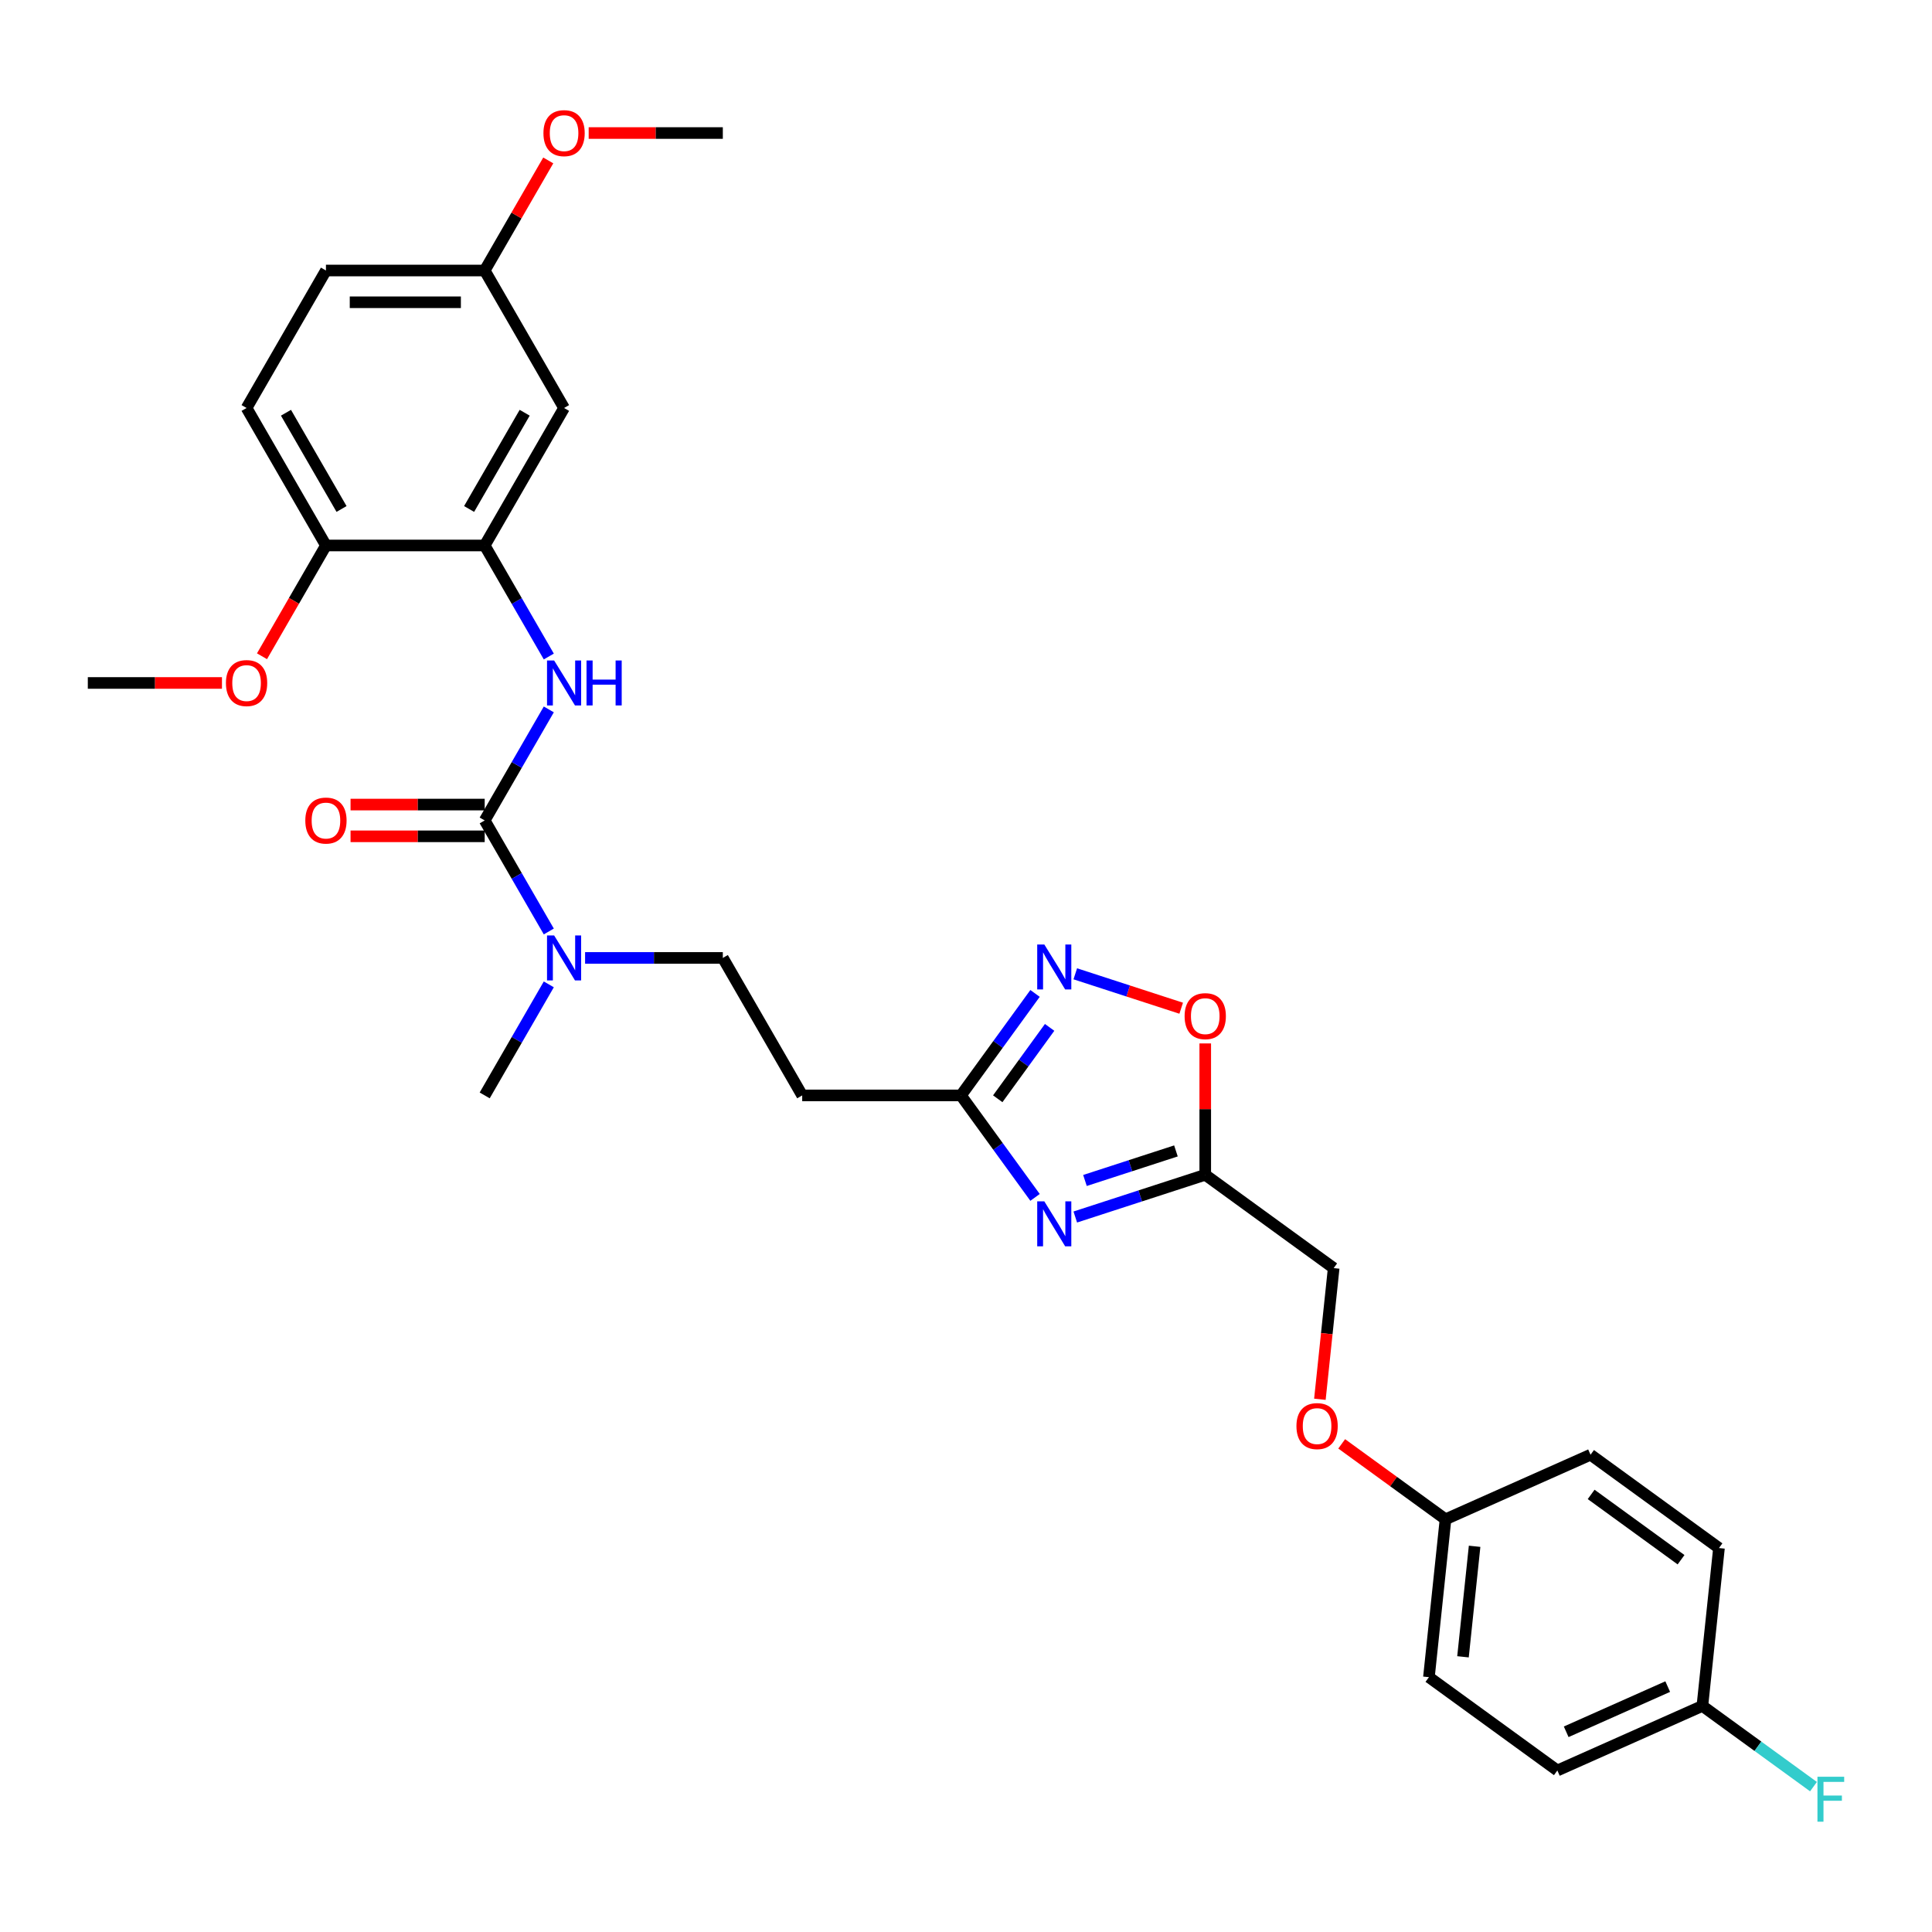 <?xml version='1.0' encoding='iso-8859-1'?>
<svg version='1.1' baseProfile='full'
              xmlns='http://www.w3.org/2000/svg'
                      xmlns:rdkit='http://www.rdkit.org/xml'
                      xmlns:xlink='http://www.w3.org/1999/xlink'
                  xml:space='preserve'
width='1000px' height='1000px' viewBox='0 0 1000 1000'>
<!-- END OF HEADER -->
<rect style='opacity:1.0;fill:#FFFFFF;stroke:none' width='1000' height='1000' x='0' y='0'> </rect>
<path class='bond-2' d='M 556.564,629.923 L 590.199,618.995' style='fill:none;fill-rule:evenodd;stroke:#0000FF;stroke-width:6px;stroke-linecap:butt;stroke-linejoin:miter;stroke-opacity:1' />
<path class='bond-2' d='M 590.199,618.995 L 623.833,608.067' style='fill:none;fill-rule:evenodd;stroke:#000000;stroke-width:6px;stroke-linecap:butt;stroke-linejoin:miter;stroke-opacity:1' />
<path class='bond-2' d='M 561.576,611.015 L 585.12,603.365' style='fill:none;fill-rule:evenodd;stroke:#0000FF;stroke-width:6px;stroke-linecap:butt;stroke-linejoin:miter;stroke-opacity:1' />
<path class='bond-2' d='M 585.12,603.365 L 608.664,595.715' style='fill:none;fill-rule:evenodd;stroke:#000000;stroke-width:6px;stroke-linecap:butt;stroke-linejoin:miter;stroke-opacity:1' />
<path class='bond-3' d='M 535.739,619.769 L 516.563,593.375' style='fill:none;fill-rule:evenodd;stroke:#0000FF;stroke-width:6px;stroke-linecap:butt;stroke-linejoin:miter;stroke-opacity:1' />
<path class='bond-3' d='M 516.563,593.375 L 497.387,566.982' style='fill:none;fill-rule:evenodd;stroke:#000000;stroke-width:6px;stroke-linecap:butt;stroke-linejoin:miter;stroke-opacity:1' />
<path class='bond-0' d='M 250.878,424.66 L 267.469,453.396' style='fill:none;fill-rule:evenodd;stroke:#000000;stroke-width:6px;stroke-linecap:butt;stroke-linejoin:miter;stroke-opacity:1' />
<path class='bond-0' d='M 267.469,453.396 L 284.06,482.131' style='fill:none;fill-rule:evenodd;stroke:#0000FF;stroke-width:6px;stroke-linecap:butt;stroke-linejoin:miter;stroke-opacity:1' />
<path class='bond-4' d='M 250.878,424.66 L 267.469,395.924' style='fill:none;fill-rule:evenodd;stroke:#000000;stroke-width:6px;stroke-linecap:butt;stroke-linejoin:miter;stroke-opacity:1' />
<path class='bond-4' d='M 267.469,395.924 L 284.06,367.188' style='fill:none;fill-rule:evenodd;stroke:#0000FF;stroke-width:6px;stroke-linecap:butt;stroke-linejoin:miter;stroke-opacity:1' />
<path class='bond-10' d='M 250.878,416.443 L 216.162,416.443' style='fill:none;fill-rule:evenodd;stroke:#000000;stroke-width:6px;stroke-linecap:butt;stroke-linejoin:miter;stroke-opacity:1' />
<path class='bond-10' d='M 216.162,416.443 L 181.445,416.443' style='fill:none;fill-rule:evenodd;stroke:#FF0000;stroke-width:6px;stroke-linecap:butt;stroke-linejoin:miter;stroke-opacity:1' />
<path class='bond-10' d='M 250.878,432.877 L 216.162,432.877' style='fill:none;fill-rule:evenodd;stroke:#000000;stroke-width:6px;stroke-linecap:butt;stroke-linejoin:miter;stroke-opacity:1' />
<path class='bond-10' d='M 216.162,432.877 L 181.445,432.877' style='fill:none;fill-rule:evenodd;stroke:#FF0000;stroke-width:6px;stroke-linecap:butt;stroke-linejoin:miter;stroke-opacity:1' />
<path class='bond-1' d='M 535.739,514.195 L 516.563,540.588' style='fill:none;fill-rule:evenodd;stroke:#0000FF;stroke-width:6px;stroke-linecap:butt;stroke-linejoin:miter;stroke-opacity:1' />
<path class='bond-1' d='M 516.563,540.588 L 497.387,566.982' style='fill:none;fill-rule:evenodd;stroke:#000000;stroke-width:6px;stroke-linecap:butt;stroke-linejoin:miter;stroke-opacity:1' />
<path class='bond-1' d='M 543.282,531.772 L 529.858,550.248' style='fill:none;fill-rule:evenodd;stroke:#0000FF;stroke-width:6px;stroke-linecap:butt;stroke-linejoin:miter;stroke-opacity:1' />
<path class='bond-1' d='M 529.858,550.248 L 516.435,568.723' style='fill:none;fill-rule:evenodd;stroke:#000000;stroke-width:6px;stroke-linecap:butt;stroke-linejoin:miter;stroke-opacity:1' />
<path class='bond-30' d='M 556.564,504.04 L 583.974,512.946' style='fill:none;fill-rule:evenodd;stroke:#0000FF;stroke-width:6px;stroke-linecap:butt;stroke-linejoin:miter;stroke-opacity:1' />
<path class='bond-30' d='M 583.974,512.946 L 611.383,521.852' style='fill:none;fill-rule:evenodd;stroke:#FF0000;stroke-width:6px;stroke-linecap:butt;stroke-linejoin:miter;stroke-opacity:1' />
<path class='bond-6' d='M 623.833,608.067 L 623.833,574.073' style='fill:none;fill-rule:evenodd;stroke:#000000;stroke-width:6px;stroke-linecap:butt;stroke-linejoin:miter;stroke-opacity:1' />
<path class='bond-6' d='M 623.833,574.073 L 623.833,540.079' style='fill:none;fill-rule:evenodd;stroke:#FF0000;stroke-width:6px;stroke-linecap:butt;stroke-linejoin:miter;stroke-opacity:1' />
<path class='bond-13' d='M 623.833,608.067 L 690.31,656.365' style='fill:none;fill-rule:evenodd;stroke:#000000;stroke-width:6px;stroke-linecap:butt;stroke-linejoin:miter;stroke-opacity:1' />
<path class='bond-8' d='M 497.387,566.982 L 415.218,566.982' style='fill:none;fill-rule:evenodd;stroke:#000000;stroke-width:6px;stroke-linecap:butt;stroke-linejoin:miter;stroke-opacity:1' />
<path class='bond-5' d='M 284.06,339.81 L 267.469,311.074' style='fill:none;fill-rule:evenodd;stroke:#0000FF;stroke-width:6px;stroke-linecap:butt;stroke-linejoin:miter;stroke-opacity:1' />
<path class='bond-5' d='M 267.469,311.074 L 250.878,282.338' style='fill:none;fill-rule:evenodd;stroke:#000000;stroke-width:6px;stroke-linecap:butt;stroke-linejoin:miter;stroke-opacity:1' />
<path class='bond-9' d='M 250.878,282.338 L 291.963,211.177' style='fill:none;fill-rule:evenodd;stroke:#000000;stroke-width:6px;stroke-linecap:butt;stroke-linejoin:miter;stroke-opacity:1' />
<path class='bond-9' d='M 242.809,263.447 L 271.568,213.634' style='fill:none;fill-rule:evenodd;stroke:#000000;stroke-width:6px;stroke-linecap:butt;stroke-linejoin:miter;stroke-opacity:1' />
<path class='bond-11' d='M 250.878,282.338 L 168.709,282.338' style='fill:none;fill-rule:evenodd;stroke:#000000;stroke-width:6px;stroke-linecap:butt;stroke-linejoin:miter;stroke-opacity:1' />
<path class='bond-7' d='M 302.842,495.821 L 338.488,495.821' style='fill:none;fill-rule:evenodd;stroke:#0000FF;stroke-width:6px;stroke-linecap:butt;stroke-linejoin:miter;stroke-opacity:1' />
<path class='bond-7' d='M 338.488,495.821 L 374.133,495.821' style='fill:none;fill-rule:evenodd;stroke:#000000;stroke-width:6px;stroke-linecap:butt;stroke-linejoin:miter;stroke-opacity:1' />
<path class='bond-27' d='M 284.06,509.51 L 267.469,538.246' style='fill:none;fill-rule:evenodd;stroke:#0000FF;stroke-width:6px;stroke-linecap:butt;stroke-linejoin:miter;stroke-opacity:1' />
<path class='bond-27' d='M 267.469,538.246 L 250.878,566.982' style='fill:none;fill-rule:evenodd;stroke:#000000;stroke-width:6px;stroke-linecap:butt;stroke-linejoin:miter;stroke-opacity:1' />
<path class='bond-12' d='M 415.218,566.982 L 374.133,495.821' style='fill:none;fill-rule:evenodd;stroke:#000000;stroke-width:6px;stroke-linecap:butt;stroke-linejoin:miter;stroke-opacity:1' />
<path class='bond-15' d='M 291.963,211.177 L 250.878,140.016' style='fill:none;fill-rule:evenodd;stroke:#000000;stroke-width:6px;stroke-linecap:butt;stroke-linejoin:miter;stroke-opacity:1' />
<path class='bond-14' d='M 168.709,282.338 L 127.624,211.177' style='fill:none;fill-rule:evenodd;stroke:#000000;stroke-width:6px;stroke-linecap:butt;stroke-linejoin:miter;stroke-opacity:1' />
<path class='bond-14' d='M 176.778,263.447 L 148.019,213.634' style='fill:none;fill-rule:evenodd;stroke:#000000;stroke-width:6px;stroke-linecap:butt;stroke-linejoin:miter;stroke-opacity:1' />
<path class='bond-21' d='M 168.709,282.338 L 152.156,311.008' style='fill:none;fill-rule:evenodd;stroke:#000000;stroke-width:6px;stroke-linecap:butt;stroke-linejoin:miter;stroke-opacity:1' />
<path class='bond-21' d='M 152.156,311.008 L 135.604,339.678' style='fill:none;fill-rule:evenodd;stroke:#FF0000;stroke-width:6px;stroke-linecap:butt;stroke-linejoin:miter;stroke-opacity:1' />
<path class='bond-16' d='M 690.31,656.365 L 686.741,690.314' style='fill:none;fill-rule:evenodd;stroke:#000000;stroke-width:6px;stroke-linecap:butt;stroke-linejoin:miter;stroke-opacity:1' />
<path class='bond-16' d='M 686.741,690.314 L 683.173,724.263' style='fill:none;fill-rule:evenodd;stroke:#FF0000;stroke-width:6px;stroke-linecap:butt;stroke-linejoin:miter;stroke-opacity:1' />
<path class='bond-19' d='M 127.624,211.177 L 168.709,140.016' style='fill:none;fill-rule:evenodd;stroke:#000000;stroke-width:6px;stroke-linecap:butt;stroke-linejoin:miter;stroke-opacity:1' />
<path class='bond-26' d='M 250.878,140.016 L 267.327,111.527' style='fill:none;fill-rule:evenodd;stroke:#000000;stroke-width:6px;stroke-linecap:butt;stroke-linejoin:miter;stroke-opacity:1' />
<path class='bond-26' d='M 267.327,111.527 L 283.775,83.038' style='fill:none;fill-rule:evenodd;stroke:#FF0000;stroke-width:6px;stroke-linecap:butt;stroke-linejoin:miter;stroke-opacity:1' />
<path class='bond-32' d='M 250.878,140.016 L 168.709,140.016' style='fill:none;fill-rule:evenodd;stroke:#000000;stroke-width:6px;stroke-linecap:butt;stroke-linejoin:miter;stroke-opacity:1' />
<path class='bond-32' d='M 238.553,156.45 L 181.034,156.45' style='fill:none;fill-rule:evenodd;stroke:#000000;stroke-width:6px;stroke-linecap:butt;stroke-linejoin:miter;stroke-opacity:1' />
<path class='bond-17' d='M 694.457,747.337 L 721.327,766.86' style='fill:none;fill-rule:evenodd;stroke:#FF0000;stroke-width:6px;stroke-linecap:butt;stroke-linejoin:miter;stroke-opacity:1' />
<path class='bond-17' d='M 721.327,766.86 L 748.197,786.382' style='fill:none;fill-rule:evenodd;stroke:#000000;stroke-width:6px;stroke-linecap:butt;stroke-linejoin:miter;stroke-opacity:1' />
<path class='bond-22' d='M 748.197,786.382 L 823.263,752.961' style='fill:none;fill-rule:evenodd;stroke:#000000;stroke-width:6px;stroke-linecap:butt;stroke-linejoin:miter;stroke-opacity:1' />
<path class='bond-23' d='M 748.197,786.382 L 739.608,868.101' style='fill:none;fill-rule:evenodd;stroke:#000000;stroke-width:6px;stroke-linecap:butt;stroke-linejoin:miter;stroke-opacity:1' />
<path class='bond-23' d='M 763.253,800.358 L 757.24,857.561' style='fill:none;fill-rule:evenodd;stroke:#000000;stroke-width:6px;stroke-linecap:butt;stroke-linejoin:miter;stroke-opacity:1' />
<path class='bond-18' d='M 881.15,882.978 L 806.085,916.399' style='fill:none;fill-rule:evenodd;stroke:#000000;stroke-width:6px;stroke-linecap:butt;stroke-linejoin:miter;stroke-opacity:1' />
<path class='bond-18' d='M 863.206,872.978 L 810.66,896.373' style='fill:none;fill-rule:evenodd;stroke:#000000;stroke-width:6px;stroke-linecap:butt;stroke-linejoin:miter;stroke-opacity:1' />
<path class='bond-20' d='M 881.15,882.978 L 909.902,903.868' style='fill:none;fill-rule:evenodd;stroke:#000000;stroke-width:6px;stroke-linecap:butt;stroke-linejoin:miter;stroke-opacity:1' />
<path class='bond-20' d='M 909.902,903.868 L 938.654,924.757' style='fill:none;fill-rule:evenodd;stroke:#33CCCC;stroke-width:6px;stroke-linecap:butt;stroke-linejoin:miter;stroke-opacity:1' />
<path class='bond-31' d='M 881.15,882.978 L 889.739,801.259' style='fill:none;fill-rule:evenodd;stroke:#000000;stroke-width:6px;stroke-linecap:butt;stroke-linejoin:miter;stroke-opacity:1' />
<path class='bond-28' d='M 114.888,353.499 L 80.171,353.499' style='fill:none;fill-rule:evenodd;stroke:#FF0000;stroke-width:6px;stroke-linecap:butt;stroke-linejoin:miter;stroke-opacity:1' />
<path class='bond-28' d='M 80.171,353.499 L 45.455,353.499' style='fill:none;fill-rule:evenodd;stroke:#000000;stroke-width:6px;stroke-linecap:butt;stroke-linejoin:miter;stroke-opacity:1' />
<path class='bond-25' d='M 823.263,752.961 L 889.739,801.259' style='fill:none;fill-rule:evenodd;stroke:#000000;stroke-width:6px;stroke-linecap:butt;stroke-linejoin:miter;stroke-opacity:1' />
<path class='bond-25' d='M 823.575,773.501 L 870.108,807.309' style='fill:none;fill-rule:evenodd;stroke:#000000;stroke-width:6px;stroke-linecap:butt;stroke-linejoin:miter;stroke-opacity:1' />
<path class='bond-24' d='M 739.608,868.101 L 806.085,916.399' style='fill:none;fill-rule:evenodd;stroke:#000000;stroke-width:6px;stroke-linecap:butt;stroke-linejoin:miter;stroke-opacity:1' />
<path class='bond-29' d='M 304.699,68.855 L 339.416,68.855' style='fill:none;fill-rule:evenodd;stroke:#FF0000;stroke-width:6px;stroke-linecap:butt;stroke-linejoin:miter;stroke-opacity:1' />
<path class='bond-29' d='M 339.416,68.855 L 374.133,68.855' style='fill:none;fill-rule:evenodd;stroke:#000000;stroke-width:6px;stroke-linecap:butt;stroke-linejoin:miter;stroke-opacity:1' />
<path  class='atom-0' d='M 540.541 621.823
L 548.167 634.149
Q 548.923 635.365, 550.139 637.567
Q 551.355 639.769, 551.421 639.9
L 551.421 621.823
L 554.51 621.823
L 554.51 645.094
L 551.322 645.094
L 543.138 631.618
Q 542.185 630.04, 541.166 628.232
Q 540.18 626.425, 539.884 625.866
L 539.884 645.094
L 536.86 645.094
L 536.86 621.823
L 540.541 621.823
' fill='#0000FF'/>
<path  class='atom-2' d='M 540.541 488.87
L 548.167 501.195
Q 548.923 502.411, 550.139 504.614
Q 551.355 506.816, 551.421 506.947
L 551.421 488.87
L 554.51 488.87
L 554.51 512.14
L 551.322 512.14
L 543.138 498.665
Q 542.185 497.087, 541.166 495.279
Q 540.18 493.471, 539.884 492.913
L 539.884 512.14
L 536.86 512.14
L 536.86 488.87
L 540.541 488.87
' fill='#0000FF'/>
<path  class='atom-5' d='M 286.819 341.864
L 294.445 354.189
Q 295.201 355.405, 296.417 357.607
Q 297.633 359.81, 297.699 359.941
L 297.699 341.864
L 300.788 341.864
L 300.788 365.134
L 297.6 365.134
L 289.416 351.658
Q 288.463 350.081, 287.444 348.273
Q 286.458 346.465, 286.162 345.907
L 286.162 365.134
L 283.138 365.134
L 283.138 341.864
L 286.819 341.864
' fill='#0000FF'/>
<path  class='atom-5' d='M 303.582 341.864
L 306.737 341.864
L 306.737 351.757
L 318.635 351.757
L 318.635 341.864
L 321.791 341.864
L 321.791 365.134
L 318.635 365.134
L 318.635 354.386
L 306.737 354.386
L 306.737 365.134
L 303.582 365.134
L 303.582 341.864
' fill='#0000FF'/>
<path  class='atom-7' d='M 613.151 525.963
Q 613.151 520.375, 615.912 517.253
Q 618.673 514.13, 623.833 514.13
Q 628.993 514.13, 631.754 517.253
Q 634.515 520.375, 634.515 525.963
Q 634.515 531.616, 631.721 534.837
Q 628.928 538.025, 623.833 538.025
Q 618.706 538.025, 615.912 534.837
Q 613.151 531.649, 613.151 525.963
M 623.833 535.396
Q 627.383 535.396, 629.289 533.029
Q 631.228 530.63, 631.228 525.963
Q 631.228 521.394, 629.289 519.093
Q 627.383 516.76, 623.833 516.76
Q 620.283 516.76, 618.344 519.06
Q 616.438 521.361, 616.438 525.963
Q 616.438 530.663, 618.344 533.029
Q 620.283 535.396, 623.833 535.396
' fill='#FF0000'/>
<path  class='atom-8' d='M 286.819 484.186
L 294.445 496.511
Q 295.201 497.727, 296.417 499.929
Q 297.633 502.131, 297.699 502.263
L 297.699 484.186
L 300.788 484.186
L 300.788 507.456
L 297.6 507.456
L 289.416 493.98
Q 288.463 492.403, 287.444 490.595
Q 286.458 488.787, 286.162 488.228
L 286.162 507.456
L 283.138 507.456
L 283.138 484.186
L 286.819 484.186
' fill='#0000FF'/>
<path  class='atom-11' d='M 158.027 424.726
Q 158.027 419.138, 160.788 416.016
Q 163.549 412.893, 168.709 412.893
Q 173.869 412.893, 176.63 416.016
Q 179.391 419.138, 179.391 424.726
Q 179.391 430.379, 176.597 433.6
Q 173.803 436.788, 168.709 436.788
Q 163.581 436.788, 160.788 433.6
Q 158.027 430.412, 158.027 424.726
M 168.709 434.159
Q 172.259 434.159, 174.165 431.792
Q 176.104 429.393, 176.104 424.726
Q 176.104 420.157, 174.165 417.856
Q 172.259 415.523, 168.709 415.523
Q 165.159 415.523, 163.22 417.823
Q 161.314 420.124, 161.314 424.726
Q 161.314 429.426, 163.22 431.792
Q 165.159 434.159, 168.709 434.159
' fill='#FF0000'/>
<path  class='atom-17' d='M 671.038 738.15
Q 671.038 732.562, 673.799 729.44
Q 676.56 726.317, 681.721 726.317
Q 686.881 726.317, 689.642 729.44
Q 692.403 732.562, 692.403 738.15
Q 692.403 743.803, 689.609 747.024
Q 686.815 750.212, 681.721 750.212
Q 676.593 750.212, 673.799 747.024
Q 671.038 743.836, 671.038 738.15
M 681.721 747.583
Q 685.27 747.583, 687.177 745.216
Q 689.116 742.817, 689.116 738.15
Q 689.116 733.581, 687.177 731.28
Q 685.27 728.947, 681.721 728.947
Q 678.171 728.947, 676.232 731.247
Q 674.325 733.548, 674.325 738.15
Q 674.325 742.85, 676.232 745.216
Q 678.171 747.583, 681.721 747.583
' fill='#FF0000'/>
<path  class='atom-21' d='M 940.708 919.641
L 954.545 919.641
L 954.545 922.303
L 943.831 922.303
L 943.831 929.37
L 953.362 929.37
L 953.362 932.065
L 943.831 932.065
L 943.831 942.911
L 940.708 942.911
L 940.708 919.641
' fill='#33CCCC'/>
<path  class='atom-22' d='M 116.942 353.565
Q 116.942 347.977, 119.703 344.855
Q 122.464 341.732, 127.624 341.732
Q 132.784 341.732, 135.545 344.855
Q 138.306 347.977, 138.306 353.565
Q 138.306 359.218, 135.512 362.439
Q 132.719 365.627, 127.624 365.627
Q 122.497 365.627, 119.703 362.439
Q 116.942 359.251, 116.942 353.565
M 127.624 362.998
Q 131.174 362.998, 133.08 360.631
Q 135.019 358.232, 135.019 353.565
Q 135.019 348.996, 133.08 346.695
Q 131.174 344.362, 127.624 344.362
Q 124.074 344.362, 122.135 346.662
Q 120.229 348.963, 120.229 353.565
Q 120.229 358.265, 122.135 360.631
Q 124.074 362.998, 127.624 362.998
' fill='#FF0000'/>
<path  class='atom-27' d='M 281.281 68.921
Q 281.281 63.334, 284.042 60.211
Q 286.803 57.089, 291.963 57.089
Q 297.123 57.089, 299.884 60.211
Q 302.645 63.334, 302.645 68.921
Q 302.645 74.574, 299.851 77.795
Q 297.058 80.984, 291.963 80.984
Q 286.836 80.984, 284.042 77.795
Q 281.281 74.607, 281.281 68.921
M 291.963 78.354
Q 295.513 78.354, 297.419 75.988
Q 299.358 73.588, 299.358 68.921
Q 299.358 64.352, 297.419 62.052
Q 295.513 59.718, 291.963 59.718
Q 288.413 59.718, 286.474 62.019
Q 284.568 64.32, 284.568 68.921
Q 284.568 73.621, 286.474 75.988
Q 288.413 78.354, 291.963 78.354
' fill='#FF0000'/>
</svg>
